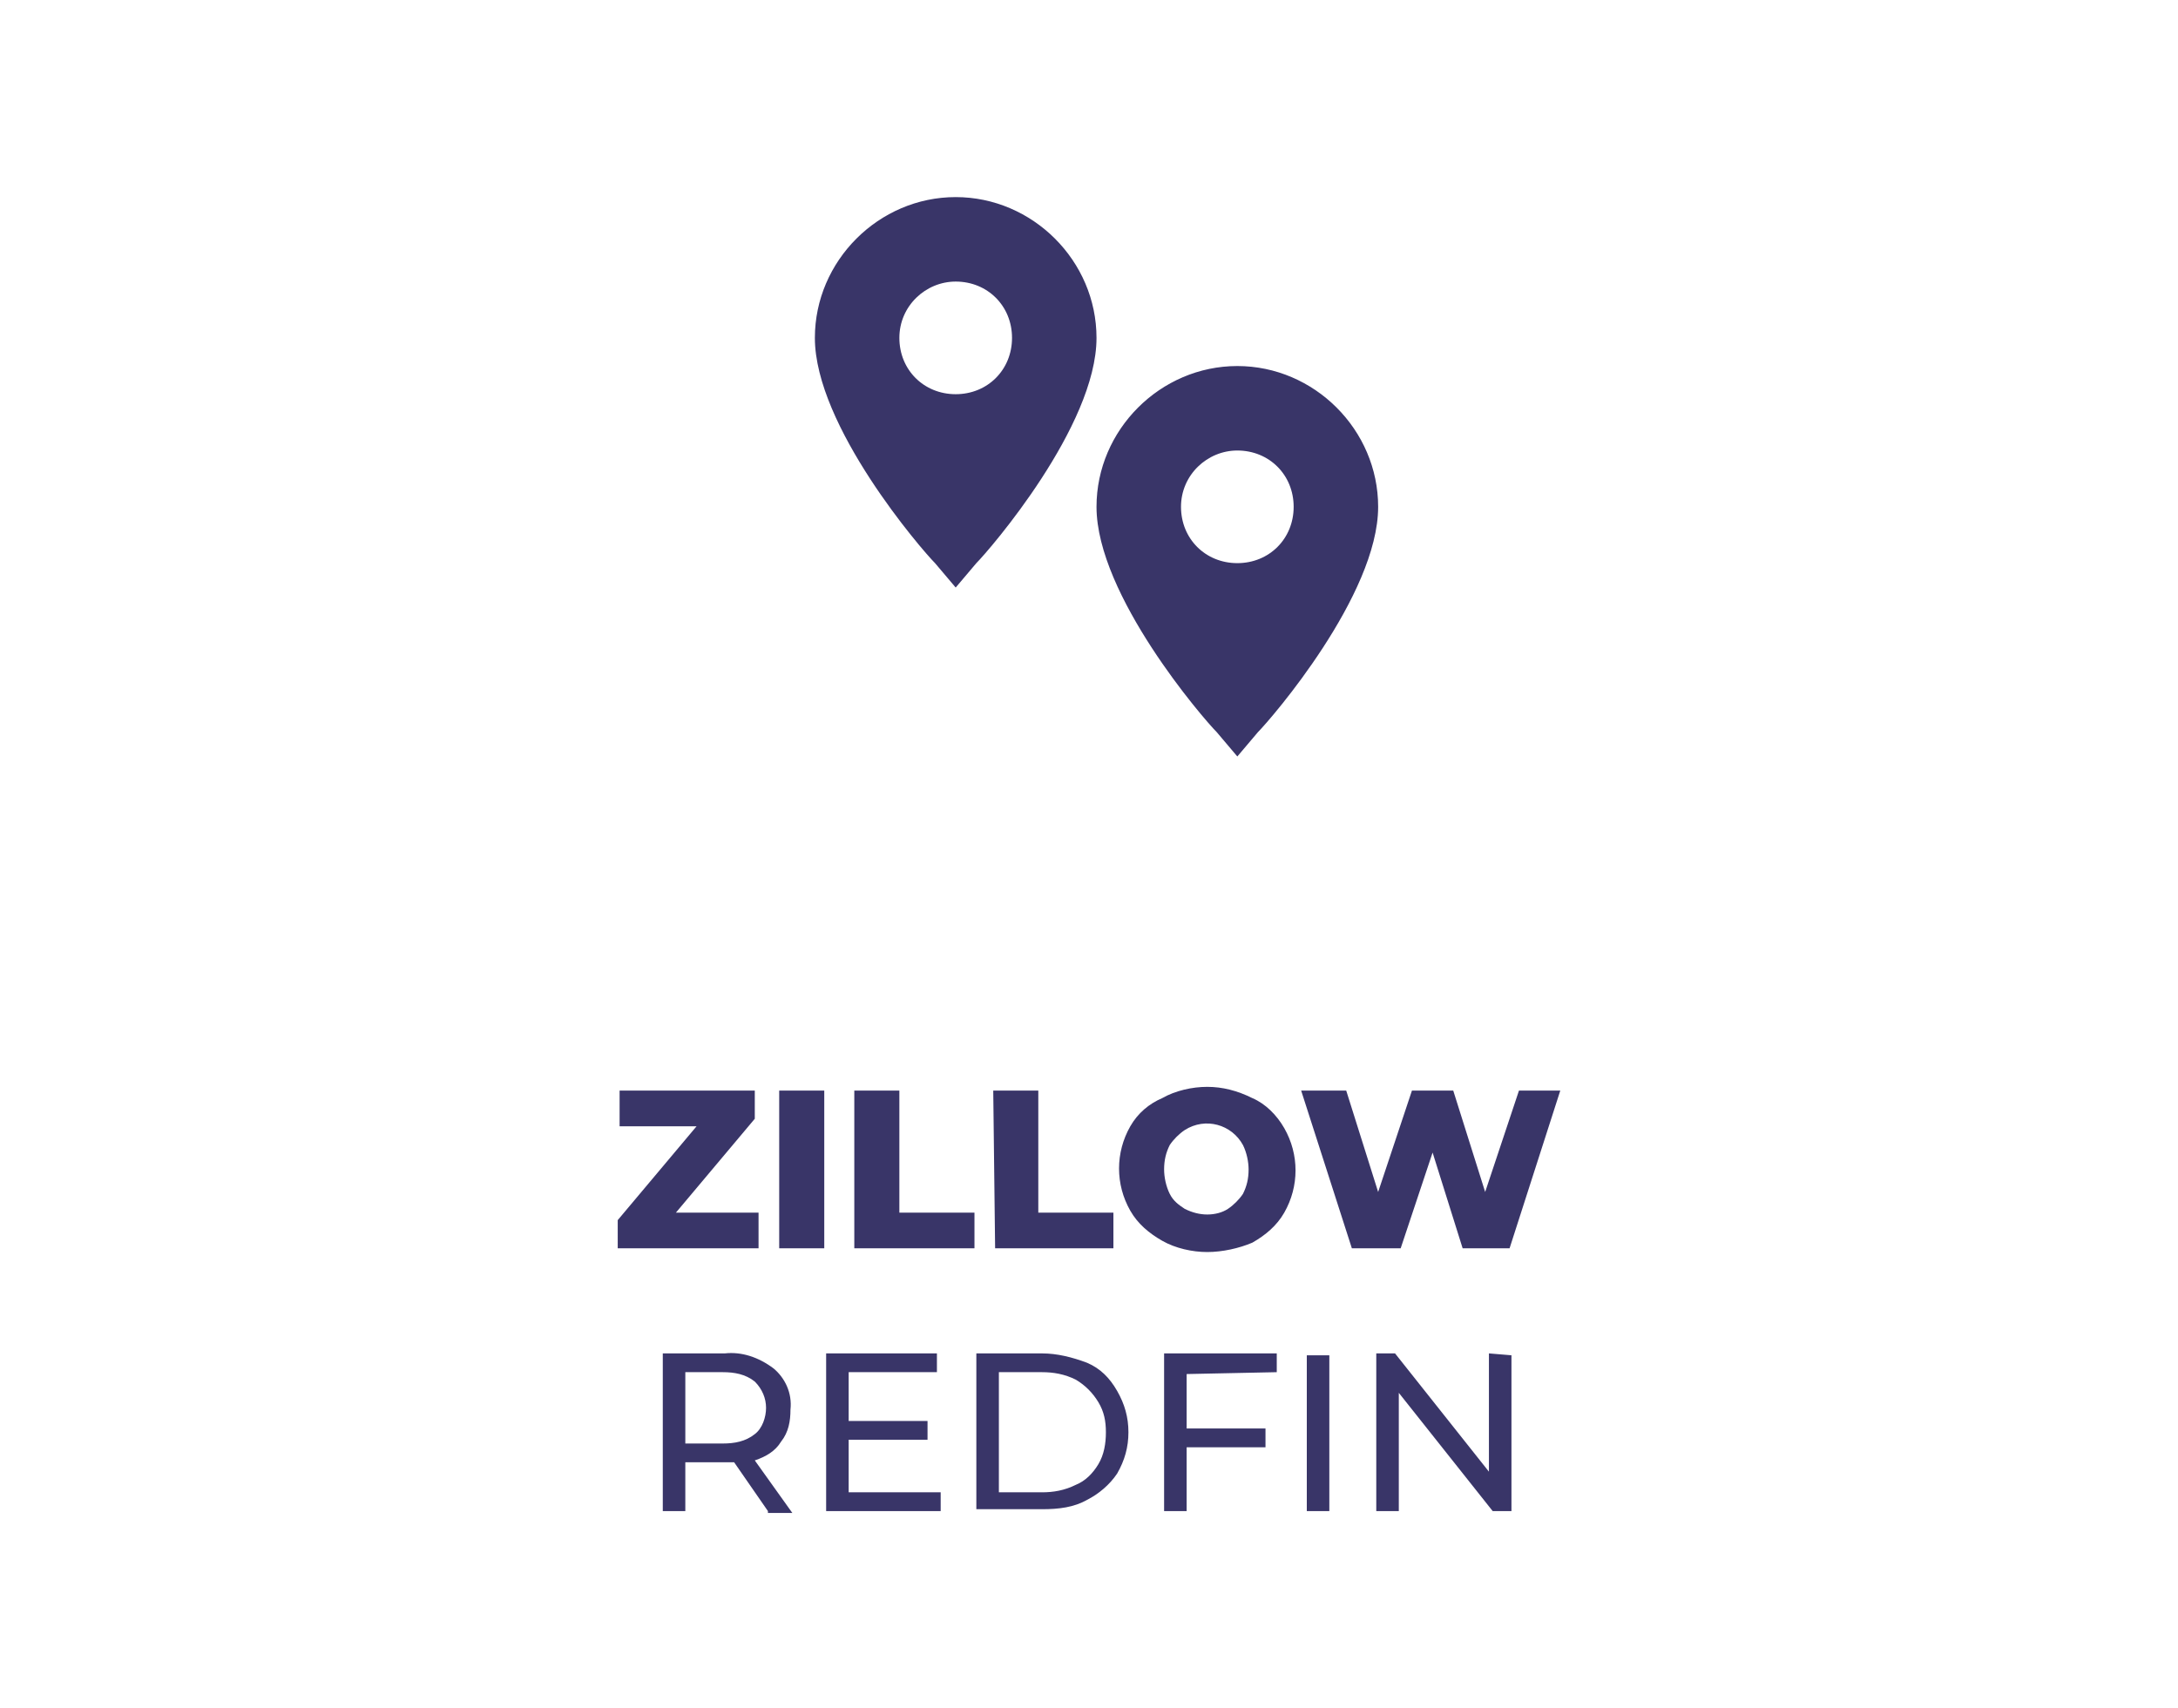 <?xml version="1.0" encoding="utf-8"?>
<!-- Generator: Adobe Illustrator 24.2.0, SVG Export Plug-In . SVG Version: 6.00 Build 0)  -->
<svg version="1.1" id="Layer_1" xmlns="http://www.w3.org/2000/svg" xmlns:xlink="http://www.w3.org/1999/xlink" x="0px" y="0px"
	 viewBox="0 0 116 91" style="enable-background:new 0 0 116 91;" xml:space="preserve">
<style type="text/css">
	.st0{fill:#393568;}
</style>
<g id="Layer_2_1_">
	<g id="Layer_1-2">
		<path class="st0" d="M50.9,10.5c-4.1,0-7.5,3.4-7.5,7.5c0,4.7,5.7,11.3,6.4,12l1.1,1.3L52,30c0.7-0.7,6.4-7.3,6.4-12
			C58.4,13.9,55,10.5,50.9,10.5z M50.9,15c1.7,0,3,1.3,3,3s-1.3,3-3,3s-3-1.3-3-3S49.3,15,50.9,15z M65.9,19.5
			c-4.1,0-7.5,3.4-7.5,7.5c0,4.7,5.7,11.3,6.4,12l1.1,1.3L67,39c0.7-0.7,6.4-7.3,6.4-12C73.4,22.9,70,19.5,65.9,19.5z M65.9,24
			c1.7,0,3,1.3,3,3s-1.3,3-3,3c-1.7,0-3-1.3-3-3S64.3,24,65.9,24z"/>
		<path class="st0" d="M40.4,64.6v1.9h-7.5V65l4.2-5H33v-1.9h7.2v1.5l-4.2,5L40.4,64.6z M41.5,58.1h2.4v8.4h-2.4V58.1z M45.5,58.1
			h2.4v6.5h4v1.9h-6.4V58.1z M52.9,58.1h2.4v6.5h4v1.9h-6.3L52.9,58.1z M64.3,66.7c-0.8,0-1.7-0.2-2.4-0.6c-0.7-0.4-1.3-0.9-1.7-1.6
			c-0.8-1.4-0.8-3.1,0-4.5c0.4-0.7,1-1.2,1.7-1.5c0.7-0.4,1.6-0.6,2.4-0.6c0.8,0,1.6,0.2,2.4,0.6c0.7,0.3,1.3,0.9,1.7,1.6
			c0.8,1.4,0.8,3.1,0,4.5c-0.4,0.7-1,1.2-1.7,1.6C66,66.5,65.1,66.7,64.3,66.7z M64.3,64.7c0.4,0,0.8-0.1,1.1-0.3
			c0.3-0.2,0.6-0.5,0.8-0.8c0.2-0.4,0.3-0.8,0.3-1.3c0-0.4-0.1-0.9-0.3-1.3c-0.6-1.1-2-1.5-3.1-0.8c-0.3,0.2-0.6,0.5-0.8,0.8
			c-0.2,0.4-0.3,0.8-0.3,1.3c0,0.4,0.1,0.9,0.3,1.3c0.2,0.4,0.5,0.6,0.8,0.8C63.5,64.6,63.9,64.7,64.3,64.7L64.3,64.7z M83.1,58.1
			l-2.7,8.4h-2.5l-1.6-5.1l-1.7,5.1H72l-2.7-8.4h2.4l1.7,5.4l1.8-5.4h2.2l1.7,5.4l1.8-5.4L83.1,58.1z M40.9,80.5l-1.8-2.6
			c-0.2,0-0.4,0-0.5,0h-2.1v2.6h-1.2v-8.4h3.3c0.9-0.1,1.8,0.2,2.6,0.8c0.6,0.5,1,1.3,0.9,2.2c0,0.6-0.1,1.2-0.5,1.7
			c-0.3,0.5-0.8,0.8-1.4,1l2,2.8H40.9z M38.5,76.9c0.6,0,1.2-0.1,1.7-0.5c0.4-0.3,0.6-0.9,0.6-1.4c0-0.5-0.2-1-0.6-1.4
			c-0.5-0.4-1.1-0.5-1.7-0.5h-2v3.8H38.5z M50.1,79.5v1H44v-8.4h5.9v1h-4.7v2.6h4.2v1h-4.2v2.8H50.1z M52,72.1h3.5
			c0.8,0,1.6,0.2,2.4,0.5c0.7,0.3,1.2,0.8,1.6,1.5c0.4,0.7,0.6,1.4,0.6,2.2c0,0.8-0.2,1.5-0.6,2.2c-0.4,0.6-1,1.1-1.6,1.4
			c-0.7,0.4-1.5,0.5-2.4,0.5H52V72.1z M55.5,79.5c0.6,0,1.2-0.1,1.8-0.4c0.5-0.2,0.9-0.6,1.2-1.1c0.3-0.5,0.4-1.1,0.4-1.7
			c0-0.6-0.1-1.1-0.4-1.6c-0.3-0.5-0.7-0.9-1.2-1.2c-0.6-0.3-1.2-0.4-1.8-0.4h-2.3v6.4H55.5z M63.2,73.2v2.9h4.2v1h-4.2v3.4h-1.2
			v-8.4h6v1L63.2,73.2z M69.6,72.2h1.2v8.3h-1.2V72.2z M80.5,72.2v8.3h-1l-5-6.3v6.3h-1.2v-8.4h1l5,6.3v-6.3L80.5,72.2z"/>
	</g>
</g>
</svg>
